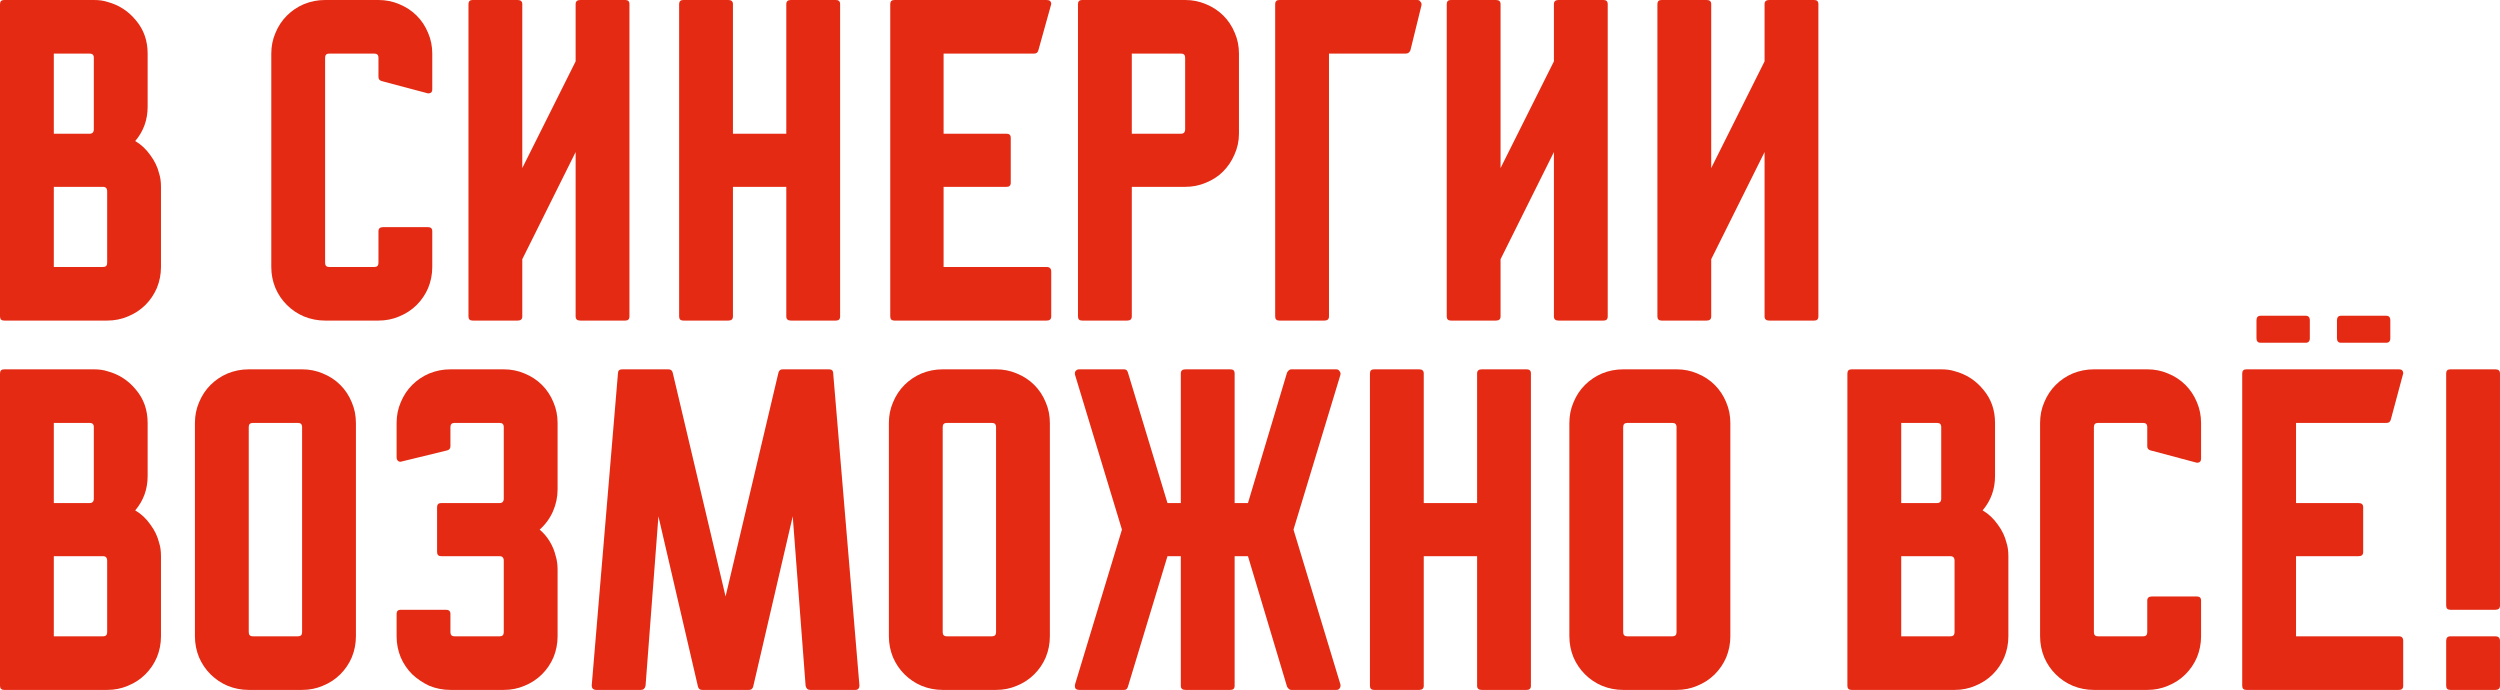 <?xml version="1.0" encoding="UTF-8"?> <svg xmlns="http://www.w3.org/2000/svg" width="337" height="93" viewBox="0 0 337 93" fill="none"><path d="M21.452 23.397C21.617 23.891 21.7 24.488 21.7 25.188V35.991C21.7 36.979 21.514 37.925 21.142 38.831C20.77 39.695 20.253 40.457 19.592 41.115C18.931 41.774 18.145 42.288 17.236 42.658C16.368 43.029 15.438 43.214 14.446 43.214H0.558C0.186 43.214 0 43.029 0 42.658V0.556C0 0.185 0.186 0 0.558 0H12.648C13.351 0 13.95 0.082 14.446 0.247C16.017 0.659 17.319 1.502 18.352 2.778C19.385 4.013 19.902 5.494 19.902 7.223V14.384C19.902 16.154 19.344 17.697 18.228 19.014C19.013 19.467 19.695 20.105 20.274 20.928C20.853 21.71 21.245 22.533 21.452 23.397ZM7.254 7.223V18.026H12.09C12.462 18.026 12.648 17.821 12.648 17.409V7.779C12.648 7.408 12.462 7.223 12.09 7.223H7.254ZM7.254 35.991H13.888C14.26 35.991 14.446 35.806 14.446 35.436V25.805C14.446 25.393 14.26 25.188 13.888 25.188H7.254V35.991Z" fill="#E42A13"></path><path d="M51.016 10.371V7.779C51.016 7.408 50.83 7.223 50.458 7.223H44.382C44.01 7.223 43.824 7.408 43.824 7.779V35.436C43.824 35.806 44.01 35.991 44.382 35.991H50.458C50.83 35.991 51.016 35.806 51.016 35.436V31.176C51.016 30.805 51.223 30.62 51.636 30.62H57.712C58.084 30.62 58.27 30.805 58.27 31.176V35.991C58.27 36.979 58.084 37.925 57.712 38.831C57.34 39.695 56.824 40.457 56.162 41.115C55.501 41.774 54.716 42.288 53.806 42.658C52.938 43.029 52.008 43.214 51.016 43.214H43.824C42.832 43.214 41.882 43.029 40.972 42.658C40.104 42.288 39.34 41.774 38.678 41.115C38.017 40.457 37.5 39.695 37.128 38.831C36.756 37.925 36.57 36.979 36.57 35.991V7.223C36.57 6.235 36.756 5.309 37.128 4.445C37.5 3.539 38.017 2.757 38.678 2.099C39.34 1.44 40.104 0.926 40.972 0.556C41.882 0.185 42.832 0 43.824 0H51.016C52.008 0 52.938 0.185 53.806 0.556C54.716 0.926 55.501 1.44 56.162 2.099C56.824 2.757 57.34 3.539 57.712 4.445C58.084 5.309 58.27 6.235 58.27 7.223V12.038C58.27 12.409 58.084 12.594 57.712 12.594L51.45 10.927C51.161 10.845 51.016 10.659 51.016 10.371Z" fill="#E42A13"></path><path d="M84.85 0.556V42.658C84.85 43.029 84.664 43.214 84.292 43.214H78.216C77.803 43.214 77.596 43.029 77.596 42.658V20.496L70.404 34.942V42.658C70.404 43.029 70.198 43.214 69.784 43.214H63.708C63.336 43.214 63.15 43.029 63.15 42.658V0.556C63.15 0.185 63.336 0 63.708 0H69.784C70.198 0 70.404 0.185 70.404 0.556V22.657L77.596 8.272V0.556C77.596 0.185 77.803 0 78.216 0H84.292C84.664 0 84.85 0.185 84.85 0.556Z" fill="#E42A13"></path><path d="M113.247 0.556V42.658C113.247 43.029 113.061 43.214 112.689 43.214H106.613C106.2 43.214 105.993 43.029 105.993 42.658V25.188H98.801V42.658C98.801 43.029 98.594 43.214 98.181 43.214H92.105C91.733 43.214 91.547 43.029 91.547 42.658V0.556C91.547 0.185 91.733 0 92.105 0H98.181C98.594 0 98.801 0.185 98.801 0.556V18.026H105.993V0.556C105.993 0.185 106.2 0 106.613 0H112.689C113.061 0 113.247 0.185 113.247 0.556Z" fill="#E42A13"></path><path d="M141.705 36.608V42.658C141.705 43.029 141.499 43.214 141.085 43.214H120.563C120.191 43.214 120.005 43.029 120.005 42.658V0.556C120.005 0.185 120.191 0 120.563 0H141.085C141.499 0 141.705 0.185 141.705 0.556L139.969 6.791C139.887 7.079 139.701 7.223 139.411 7.223H127.197V18.026H135.691C136.063 18.026 136.249 18.212 136.249 18.582V24.632C136.249 25.003 136.063 25.188 135.691 25.188H127.197V35.991H141.085C141.499 35.991 141.705 36.197 141.705 36.608Z" fill="#E42A13"></path><path d="M159.758 0C160.75 0 161.681 0.185 162.549 0.556C163.458 0.926 164.243 1.44 164.904 2.099C165.566 2.757 166.082 3.539 166.454 4.445C166.826 5.309 167.012 6.235 167.012 7.223V18.026C167.012 19.014 166.806 19.961 166.393 20.866C166.021 21.73 165.504 22.492 164.842 23.15C164.222 23.768 163.458 24.262 162.549 24.632C161.681 25.003 160.75 25.188 159.758 25.188H152.566V42.658C152.566 43.029 152.36 43.214 151.947 43.214H145.87C145.498 43.214 145.312 43.029 145.312 42.658V0.556C145.312 0.185 145.498 0 145.87 0H159.758ZM159.201 18.026C159.573 18.026 159.758 17.821 159.758 17.409V7.779C159.758 7.408 159.573 7.223 159.201 7.223H152.566V18.026H159.201Z" fill="#E42A13"></path><path d="M191.609 0.741L190.121 6.791C189.997 7.079 189.79 7.223 189.501 7.223H179.147V42.658C179.147 43.029 178.94 43.214 178.527 43.214H172.451C172.079 43.214 171.893 43.029 171.893 42.658V0.556C171.893 0.185 172.079 0 172.451 0H191.051C191.257 0 191.402 0.082 191.485 0.247C191.609 0.37 191.65 0.535 191.609 0.741Z" fill="#E42A13"></path><path d="M216.721 0.556V42.658C216.721 43.029 216.535 43.214 216.163 43.214H210.087C209.674 43.214 209.467 43.029 209.467 42.658V20.496L202.275 34.942V42.658C202.275 43.029 202.069 43.214 201.655 43.214H195.579C195.207 43.214 195.021 43.029 195.021 42.658V0.556C195.021 0.185 195.207 0 195.579 0H201.655C202.069 0 202.275 0.185 202.275 0.556V22.657L209.467 8.272V0.556C209.467 0.185 209.674 0 210.087 0H216.163C216.535 0 216.721 0.185 216.721 0.556Z" fill="#E42A13"></path><path d="M245.118 0.556V42.658C245.118 43.029 244.932 43.214 244.56 43.214H238.484C238.071 43.214 237.864 43.029 237.864 42.658V20.496L230.672 34.942V42.658C230.672 43.029 230.465 43.214 230.052 43.214H223.976C223.604 43.214 223.418 43.029 223.418 42.658V0.556C223.418 0.185 223.604 0 223.976 0H230.052C230.465 0 230.672 0.185 230.672 0.556V22.657L237.864 8.272V0.556C237.864 0.185 238.071 0 238.484 0H244.56C244.932 0 245.118 0.185 245.118 0.556Z" fill="#E42A13"></path><path d="M21.452 73.183C21.617 73.677 21.7 74.274 21.7 74.974V85.777C21.7 86.765 21.514 87.711 21.142 88.617C20.77 89.481 20.253 90.243 19.592 90.901C18.931 91.559 18.145 92.074 17.236 92.444C16.368 92.815 15.438 93 14.446 93H0.558C0.186 93 0 92.815 0 92.444V50.342C0 49.971 0.186 49.786 0.558 49.786H12.648C13.351 49.786 13.95 49.868 14.446 50.033C16.017 50.444 17.319 51.288 18.352 52.564C19.385 53.799 19.902 55.28 19.902 57.009V64.17C19.902 65.94 19.344 67.483 18.228 68.8C19.013 69.253 19.695 69.891 20.274 70.714C20.853 71.496 21.245 72.319 21.452 73.183ZM7.254 57.009V67.812H12.09C12.462 67.812 12.648 67.607 12.648 67.195V57.564C12.648 57.194 12.462 57.009 12.09 57.009H7.254ZM7.254 85.777H13.888C14.26 85.777 14.446 85.592 14.446 85.222V75.591C14.446 75.179 14.26 74.974 13.888 74.974H7.254V85.777Z" fill="#E42A13"></path><path d="M40.723 49.786C41.715 49.786 42.645 49.971 43.513 50.342C44.423 50.712 45.208 51.226 45.869 51.885C46.531 52.543 47.047 53.325 47.419 54.231C47.791 55.095 47.977 56.021 47.977 57.009V85.777C47.977 86.765 47.791 87.711 47.419 88.617C47.047 89.481 46.531 90.243 45.869 90.901C45.208 91.559 44.423 92.074 43.513 92.444C42.645 92.815 41.715 93 40.723 93H33.531C32.539 93 31.589 92.815 30.679 92.444C29.811 92.074 29.047 91.559 28.385 90.901C27.724 90.243 27.207 89.481 26.835 88.617C26.463 87.711 26.277 86.765 26.277 85.777V57.009C26.277 56.021 26.463 55.095 26.835 54.231C27.207 53.325 27.724 52.543 28.385 51.885C29.047 51.226 29.811 50.712 30.679 50.342C31.589 49.971 32.539 49.786 33.531 49.786H40.723ZM40.165 85.777C40.537 85.777 40.723 85.592 40.723 85.222V57.564C40.723 57.194 40.537 57.009 40.165 57.009H34.089C33.717 57.009 33.531 57.194 33.531 57.564V85.222C33.531 85.592 33.717 85.777 34.089 85.777H40.165Z" fill="#E42A13"></path><path d="M72.745 71.393C73.282 71.846 73.737 72.381 74.109 72.998C74.481 73.615 74.75 74.274 74.915 74.974C75.08 75.509 75.163 76.105 75.163 76.764V85.777C75.163 86.765 74.977 87.711 74.605 88.617C74.233 89.481 73.716 90.243 73.055 90.901C72.394 91.559 71.608 92.074 70.699 92.444C69.831 92.815 68.901 93 67.909 93H60.717C59.725 93 58.774 92.815 57.865 92.444C56.997 92.033 56.232 91.518 55.571 90.901C54.91 90.243 54.393 89.481 54.021 88.617C53.649 87.711 53.463 86.765 53.463 85.777V82.752C53.463 82.382 53.649 82.197 54.021 82.197H60.097C60.51 82.197 60.717 82.382 60.717 82.752V85.222C60.717 85.592 60.903 85.777 61.275 85.777H67.351C67.723 85.777 67.909 85.592 67.909 85.222V75.591C67.909 75.179 67.723 74.974 67.351 74.974H59.477C59.105 74.974 58.919 74.788 58.919 74.418V68.368C58.919 67.998 59.105 67.812 59.477 67.812H67.351C67.723 67.812 67.909 67.607 67.909 67.195V57.564C67.909 57.194 67.723 57.009 67.351 57.009H61.275C60.903 57.009 60.717 57.194 60.717 57.564V60.157C60.717 60.445 60.572 60.631 60.283 60.713L54.207 62.194C54 62.277 53.814 62.256 53.649 62.133C53.525 62.009 53.463 61.845 53.463 61.639V57.009C53.463 56.021 53.649 55.095 54.021 54.231C54.393 53.325 54.91 52.543 55.571 51.885C56.232 51.226 56.997 50.712 57.865 50.342C58.774 49.971 59.725 49.786 60.717 49.786H67.909C68.901 49.786 69.831 49.971 70.699 50.342C71.608 50.712 72.394 51.226 73.055 51.885C73.716 52.543 74.233 53.325 74.605 54.231C74.977 55.095 75.163 56.021 75.163 57.009V65.96C75.163 66.989 74.956 67.977 74.543 68.924C74.13 69.87 73.53 70.693 72.745 71.393Z" fill="#E42A13"></path><path d="M115.85 92.383C115.85 92.794 115.664 93 115.292 93H109.216C108.885 93 108.679 92.815 108.596 92.444L106.86 69.603L101.528 92.568C101.445 92.856 101.259 93 100.97 93H94.646C94.357 93 94.171 92.856 94.088 92.568L88.756 69.603L87.02 92.444C86.937 92.815 86.731 93 86.4 93H80.386C79.973 93 79.766 92.794 79.766 92.383L83.3 50.342C83.3 49.971 83.486 49.786 83.858 49.786H90.12C90.409 49.786 90.595 49.93 90.678 50.218L97.808 80.406L104.938 50.218C105.021 49.93 105.207 49.786 105.496 49.786H111.758C112.13 49.786 112.316 49.971 112.316 50.342L115.85 92.383Z" fill="#E42A13"></path><path d="M134.268 49.786C135.26 49.786 136.19 49.971 137.058 50.342C137.968 50.712 138.753 51.226 139.414 51.885C140.076 52.543 140.592 53.325 140.964 54.231C141.336 55.095 141.522 56.021 141.522 57.009V85.777C141.522 86.765 141.336 87.711 140.964 88.617C140.592 89.481 140.076 90.243 139.414 90.901C138.753 91.559 137.968 92.074 137.058 92.444C136.19 92.815 135.26 93 134.268 93H127.076C126.084 93 125.134 92.815 124.224 92.444C123.356 92.074 122.592 91.559 121.93 90.901C121.269 90.243 120.752 89.481 120.38 88.617C120.008 87.711 119.822 86.765 119.822 85.777V57.009C119.822 56.021 120.008 55.095 120.38 54.231C120.752 53.325 121.269 52.543 121.93 51.885C122.592 51.226 123.356 50.712 124.224 50.342C125.134 49.971 126.084 49.786 127.076 49.786H134.268ZM133.71 85.777C134.082 85.777 134.268 85.592 134.268 85.222V57.564C134.268 57.194 134.082 57.009 133.71 57.009H127.634C127.262 57.009 127.076 57.194 127.076 57.564V85.222C127.076 85.592 127.262 85.777 127.634 85.777H133.71Z" fill="#E42A13"></path><path d="M180.688 92.259C180.73 92.465 180.688 92.65 180.564 92.815C180.482 92.938 180.337 93 180.13 93H174.054C173.848 93 173.662 92.856 173.496 92.568L168.226 74.974H166.428V92.444C166.428 92.815 166.242 93 165.87 93H159.794C159.381 93 159.174 92.815 159.174 92.444V74.974H157.376L152.044 92.568C151.962 92.856 151.796 93 151.548 93H145.472C145.266 93 145.1 92.938 144.976 92.815C144.894 92.65 144.873 92.465 144.914 92.259L151.238 71.393L144.914 50.527C144.873 50.321 144.894 50.156 144.976 50.033C145.1 49.868 145.266 49.786 145.472 49.786H151.548C151.796 49.786 151.962 49.93 152.044 50.218L157.376 67.812H159.174V50.342C159.174 49.971 159.381 49.786 159.794 49.786H165.87C166.242 49.786 166.428 49.971 166.428 50.342V67.812H168.226L173.496 50.218C173.662 49.93 173.848 49.786 174.054 49.786H180.13C180.337 49.786 180.482 49.868 180.564 50.033C180.688 50.156 180.73 50.321 180.688 50.527L174.364 71.393L180.688 92.259Z" fill="#E42A13"></path><path d="M206.368 50.342V92.444C206.368 92.815 206.182 93 205.81 93H199.734C199.321 93 199.114 92.815 199.114 92.444V74.974H191.922V92.444C191.922 92.815 191.715 93 191.302 93H185.226C184.854 93 184.668 92.815 184.668 92.444V50.342C184.668 49.971 184.854 49.786 185.226 49.786H191.302C191.715 49.786 191.922 49.971 191.922 50.342V67.812H199.114V50.342C199.114 49.971 199.321 49.786 199.734 49.786H205.81C206.182 49.786 206.368 49.971 206.368 50.342Z" fill="#E42A13"></path><path d="M225.997 49.786C226.989 49.786 227.919 49.971 228.787 50.342C229.696 50.712 230.481 51.226 231.143 51.885C231.804 52.543 232.321 53.325 232.693 54.231C233.065 55.095 233.251 56.021 233.251 57.009V85.777C233.251 86.765 233.065 87.711 232.693 88.617C232.321 89.481 231.804 90.243 231.143 90.901C230.481 91.559 229.696 92.074 228.787 92.444C227.919 92.815 226.989 93 225.997 93H218.805C217.813 93 216.862 92.815 215.953 92.444C215.085 92.074 214.32 91.559 213.659 90.901C212.997 90.243 212.481 89.481 212.109 88.617C211.737 87.711 211.551 86.765 211.551 85.777V57.009C211.551 56.021 211.737 55.095 212.109 54.231C212.481 53.325 212.997 52.543 213.659 51.885C214.32 51.226 215.085 50.712 215.953 50.342C216.862 49.971 217.813 49.786 218.805 49.786H225.997ZM225.439 85.777C225.811 85.777 225.997 85.592 225.997 85.222V57.564C225.997 57.194 225.811 57.009 225.439 57.009H219.363C218.991 57.009 218.805 57.194 218.805 57.564V85.222C218.805 85.592 218.991 85.777 219.363 85.777H225.439Z" fill="#E42A13"></path><path d="M270.481 73.183C270.647 73.677 270.729 74.274 270.729 74.974V85.777C270.729 86.765 270.543 87.711 270.171 88.617C269.799 89.481 269.283 90.243 268.621 90.901C267.96 91.559 267.175 92.074 266.265 92.444C265.397 92.815 264.467 93 263.475 93H249.587C249.215 93 249.029 92.815 249.029 92.444V50.342C249.029 49.971 249.215 49.786 249.587 49.786H261.677C262.38 49.786 262.979 49.868 263.475 50.033C265.046 50.444 266.348 51.288 267.381 52.564C268.415 53.799 268.931 55.28 268.931 57.009V64.17C268.931 65.94 268.373 67.483 267.257 68.8C268.043 69.253 268.725 69.891 269.303 70.714C269.882 71.496 270.275 72.319 270.481 73.183ZM256.283 57.009V67.812H261.119C261.491 67.812 261.677 67.607 261.677 67.195V57.564C261.677 57.194 261.491 57.009 261.119 57.009H256.283ZM256.283 85.777H262.917C263.289 85.777 263.475 85.592 263.475 85.222V75.591C263.475 75.179 263.289 74.974 262.917 74.974H256.283V85.777Z" fill="#E42A13"></path><path d="M289.45 60.157V57.564C289.45 57.194 289.264 57.009 288.892 57.009H282.816C282.444 57.009 282.258 57.194 282.258 57.564V85.222C282.258 85.592 282.444 85.777 282.816 85.777H288.892C289.264 85.777 289.45 85.592 289.45 85.222V80.962C289.45 80.591 289.657 80.406 290.07 80.406H296.146C296.518 80.406 296.704 80.591 296.704 80.962V85.777C296.704 86.765 296.518 87.711 296.146 88.617C295.774 89.481 295.257 90.243 294.596 90.901C293.935 91.559 293.149 92.074 292.24 92.444C291.372 92.815 290.442 93 289.45 93H282.258C281.266 93 280.315 92.815 279.406 92.444C278.538 92.074 277.773 91.559 277.112 90.901C276.451 90.243 275.934 89.481 275.562 88.617C275.19 87.711 275.004 86.765 275.004 85.777V57.009C275.004 56.021 275.19 55.095 275.562 54.231C275.934 53.325 276.451 52.543 277.112 51.885C277.773 51.226 278.538 50.712 279.406 50.342C280.315 49.971 281.266 49.786 282.258 49.786H289.45C290.442 49.786 291.372 49.971 292.24 50.342C293.149 50.712 293.935 51.226 294.596 51.885C295.257 52.543 295.774 53.325 296.146 54.231C296.518 55.095 296.704 56.021 296.704 57.009V61.824C296.704 62.194 296.518 62.38 296.146 62.38L289.884 60.713C289.595 60.631 289.45 60.445 289.45 60.157Z" fill="#E42A13"></path><path d="M315.581 46.205C315.209 46.205 315.023 45.999 315.023 45.588V43.18C315.023 42.769 315.209 42.563 315.581 42.563H321.657C322.029 42.563 322.215 42.769 322.215 43.18V45.588C322.215 45.999 322.029 46.205 321.657 46.205H315.581ZM304.731 46.205C304.359 46.205 304.173 45.999 304.173 45.588V43.18C304.173 42.769 304.359 42.563 304.731 42.563H310.807C311.179 42.563 311.365 42.769 311.365 43.18V45.588C311.365 45.999 311.179 46.205 310.807 46.205H304.731ZM323.951 86.394V92.444C323.951 92.815 323.765 93 323.393 93H302.809C302.437 93 302.251 92.815 302.251 92.444V50.342C302.251 49.971 302.437 49.786 302.809 49.786H323.393C323.765 49.786 323.951 49.971 323.951 50.342L322.277 56.577C322.195 56.865 322.009 57.009 321.719 57.009H309.505V67.812H317.937C318.351 67.812 318.557 67.998 318.557 68.368V74.418C318.557 74.788 318.351 74.974 317.937 74.974H309.505V85.777H323.393C323.765 85.777 323.951 85.983 323.951 86.394Z" fill="#E42A13"></path><path d="M329.744 50.342C329.744 49.971 329.93 49.786 330.302 49.786H336.378C336.791 49.786 336.998 49.971 336.998 50.342V81.641C336.998 82.011 336.791 82.197 336.378 82.197H330.302C329.93 82.197 329.744 82.011 329.744 81.641V50.342ZM336.378 85.777C336.791 85.777 336.998 85.983 336.998 86.394V92.444C336.998 92.815 336.791 93 336.378 93H330.302C329.93 93 329.744 92.815 329.744 92.444V86.394C329.744 85.983 329.93 85.777 330.302 85.777H336.378Z" fill="#E42A13"></path></svg> 